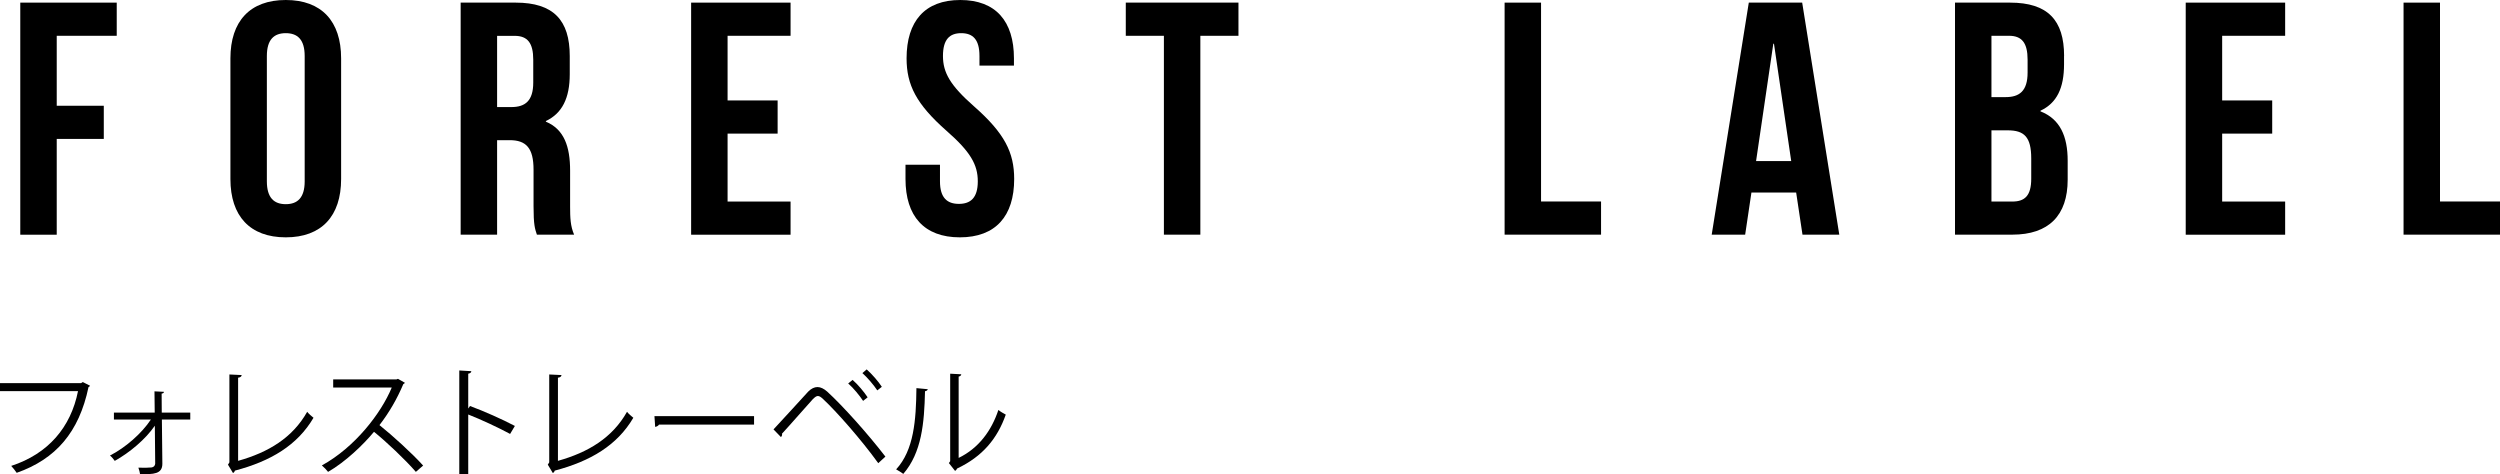 <?xml version="1.0" encoding="UTF-8"?>
<svg id="_レイヤー_2" data-name="レイヤー 2" xmlns="http://www.w3.org/2000/svg" viewBox="0 0 419.13 79.5">
  <defs>
    <style>
      .cls-1 {
        stroke-width: 0px;
      }
    </style>
  </defs>
  <g id="_レイヤー_1-2" data-name="レイヤー 1">
    <g>
      <g>
        <path class="cls-1" d="m15.1,64.67c-.06.1-.14.18-.26.22-1.58,7.58-5.5,12.08-12.04,14.38-.22-.34-.66-.88-.92-1.16,6.2-2.02,10-6.48,11.2-12.54H0v-1.34h13.6l.28-.18,1.22.62Z"/>
        <path class="cls-1" d="m31.9,70.33h-4.76l.08,7.42c0,1.74-1.48,1.78-3.74,1.74-.04-.28-.14-.74-.28-1.08,1.02.02,1.9,0,2.2-.04.38-.04.6-.32.62-.64l-.06-6.36c-1.56,2.28-4.22,4.5-6.72,5.9-.2-.3-.52-.68-.8-.9,2.56-1.3,5.32-3.7,6.86-6.04h-6.2v-1.16h6.84l-.04-3.56,1.6.08c-.02.16-.18.28-.4.3l.02,3.18h4.78v1.16Z"/>
        <path class="cls-1" d="m39.92,77.26c5.08-1.42,9.12-3.86,11.58-8.22.26.34.76.76,1.06,1-2.7,4.6-7.16,7.28-13.18,8.86-.04.16-.16.34-.32.4l-.84-1.4.24-.38v-14.74l2.06.1c-.02.22-.2.4-.6.44v13.94Z"/>
        <path class="cls-1" d="m67.88,64.17c-.04.1-.14.18-.26.22-1.08,2.54-2.36,4.74-4,6.88,2.18,1.74,5.46,4.72,7.32,6.78l-1.22,1.06c-1.76-2.04-4.98-5.08-7.02-6.72-1.76,2.14-4.8,5.06-7.7,6.72-.22-.3-.7-.8-1.04-1.08,5.54-3.04,9.92-8.72,11.72-13.06h-9.82v-1.36h10.6l.26-.1,1.16.66Z"/>
        <path class="cls-1" d="m85.52,72.75c-2.04-1.1-4.84-2.4-7.02-3.26v10h-1.5v-17.38l2.02.12c-.02.22-.18.36-.52.42v5.84l.3-.42c2.34.86,5.44,2.24,7.52,3.34l-.8,1.34Z"/>
        <path class="cls-1" d="m93.54,77.26c5.08-1.42,9.12-3.86,11.58-8.22.26.34.76.76,1.06,1-2.7,4.6-7.16,7.28-13.18,8.86-.04.16-.16.34-.32.4l-.84-1.4.24-.38v-14.74l2.06.1c-.02.22-.2.4-.6.44v13.94Z"/>
        <path class="cls-1" d="m109.72,69.77h16.7v1.42h-15.94c-.12.2-.38.34-.64.38l-.12-1.8Z"/>
        <path class="cls-1" d="m129.68,71.99c1.52-1.6,4.68-5.12,5.82-6.34.52-.52,1.04-.76,1.56-.76s1.08.28,1.62.76c2.58,2.36,6.74,6.98,9.76,10.9l-1.2,1.1c-2.84-3.94-7.02-8.68-9.26-10.76-.34-.32-.6-.5-.86-.5s-.5.2-.82.5c-.94,1.02-3.86,4.38-5.2,5.82.02.04.02.1.02.14,0,.16-.08.32-.2.42l-1.24-1.28Zm13.26-8.3c.92.8,1.94,2.04,2.52,2.92l-.76.6c-.58-.88-1.64-2.18-2.5-2.92l.74-.6Zm2.36-1.76c.92.82,1.96,2.02,2.54,2.92l-.76.6c-.58-.88-1.66-2.16-2.5-2.9l.72-.62Z"/>
        <path class="cls-1" d="m155.54,65.25c-.02.18-.2.3-.46.34-.12,5.38-.56,10.28-3.64,13.86-.32-.24-.8-.54-1.2-.76,2.98-3.24,3.34-8.24,3.4-13.62l1.9.18Zm5.18,11.52c3.34-1.62,5.5-4.54,6.66-8.04.3.26.9.6,1.24.78-1.42,4.04-3.9,7.02-8.16,9.04-.06.16-.2.32-.34.4l-1.04-1.32.22-.3v-14.68l1.86.1c-.02.18-.16.34-.44.38v13.64Z"/>
      </g>
      <g>
        <path class="cls-1" d="m9.51,17.73h7.89v5.56h-7.89v16.06H3.4V.44h16.17v5.56h-10.06v11.73Z"/>
        <path class="cls-1" d="m38.63,9.78c0-6.22,3.28-9.78,9.28-9.78s9.28,3.56,9.28,9.78v20.23c0,6.22-3.28,9.78-9.28,9.78s-9.28-3.56-9.28-9.78V9.78Zm6.11,20.62c0,2.78,1.22,3.83,3.17,3.83s3.17-1.06,3.17-3.83V9.39c0-2.78-1.22-3.83-3.17-3.83s-3.17,1.05-3.17,3.83v21.01Z"/>
        <path class="cls-1" d="m90.01,39.34c-.33-1-.56-1.61-.56-4.78v-6.11c0-3.61-1.22-4.95-4-4.95h-2.11v15.84h-6.11V.44h9.23c6.33,0,9.06,2.95,9.06,8.95v3.06c0,4-1.28,6.56-4,7.84v.11c3.06,1.28,4.06,4.17,4.06,8.22v6c0,1.89.05,3.28.67,4.72h-6.22Zm-6.67-33.34v11.95h2.39c2.28,0,3.67-1,3.67-4.11v-3.83c0-2.78-.94-4-3.11-4h-2.95Z"/>
        <path class="cls-1" d="m121.98,16.84h8.39v5.56h-8.39v11.39h10.56v5.56h-16.67V.44h16.67v5.56h-10.56v10.84Z"/>
        <path class="cls-1" d="m160.99,0c5.95,0,9,3.56,9,9.78v1.22h-5.78v-1.61c0-2.78-1.11-3.83-3.06-3.83s-3.06,1.05-3.06,3.83,1.22,4.94,5.22,8.45c5.11,4.5,6.72,7.72,6.72,12.17,0,6.22-3.11,9.78-9.11,9.78s-9.11-3.56-9.11-9.78v-2.39h5.78v2.78c0,2.78,1.22,3.78,3.17,3.78s3.17-1,3.17-3.78-1.22-4.95-5.22-8.45c-5.11-4.5-6.72-7.72-6.72-12.17,0-6.22,3.06-9.78,9-9.78Z"/>
        <path class="cls-1" d="m188.74.44h18.89v5.56h-6.39v33.34h-6.11V6h-6.39V.44Z"/>
        <path class="cls-1" d="m252.25.44h6.11v33.34h10.06v5.56h-16.17V.44Z"/>
        <path class="cls-1" d="m308.36,39.34h-6.17l-1.06-7.06h-7.5l-1.05,7.06h-5.61L293.19.44h8.95l6.22,38.9Zm-13.95-12.34h5.89l-2.89-19.67h-.11l-2.89,19.67Z"/>
        <path class="cls-1" d="m346.04,9.39v1.39c0,4-1.22,6.5-3.95,7.78v.11c3.28,1.28,4.56,4.17,4.56,8.28v3.17c0,6-3.17,9.22-9.28,9.22h-9.61V.44h9.23c6.33,0,9.06,2.95,9.06,8.95Zm-12.17-3.39v10.28h2.39c2.28,0,3.67-1,3.67-4.11v-2.17c0-2.78-.94-4-3.11-4h-2.95Zm0,15.84v11.95h3.5c2.06,0,3.17-.94,3.17-3.83v-3.39c0-3.61-1.17-4.72-3.95-4.72h-2.72Z"/>
        <path class="cls-1" d="m372.55,16.84h8.39v5.56h-8.39v11.39h10.56v5.56h-16.67V.44h16.67v5.56h-10.56v10.84Z"/>
        <path class="cls-1" d="m402.96.44h6.11v33.34h10.06v5.56h-16.17V.44Z"/>
      </g>
    </g>
  </g>
</svg>